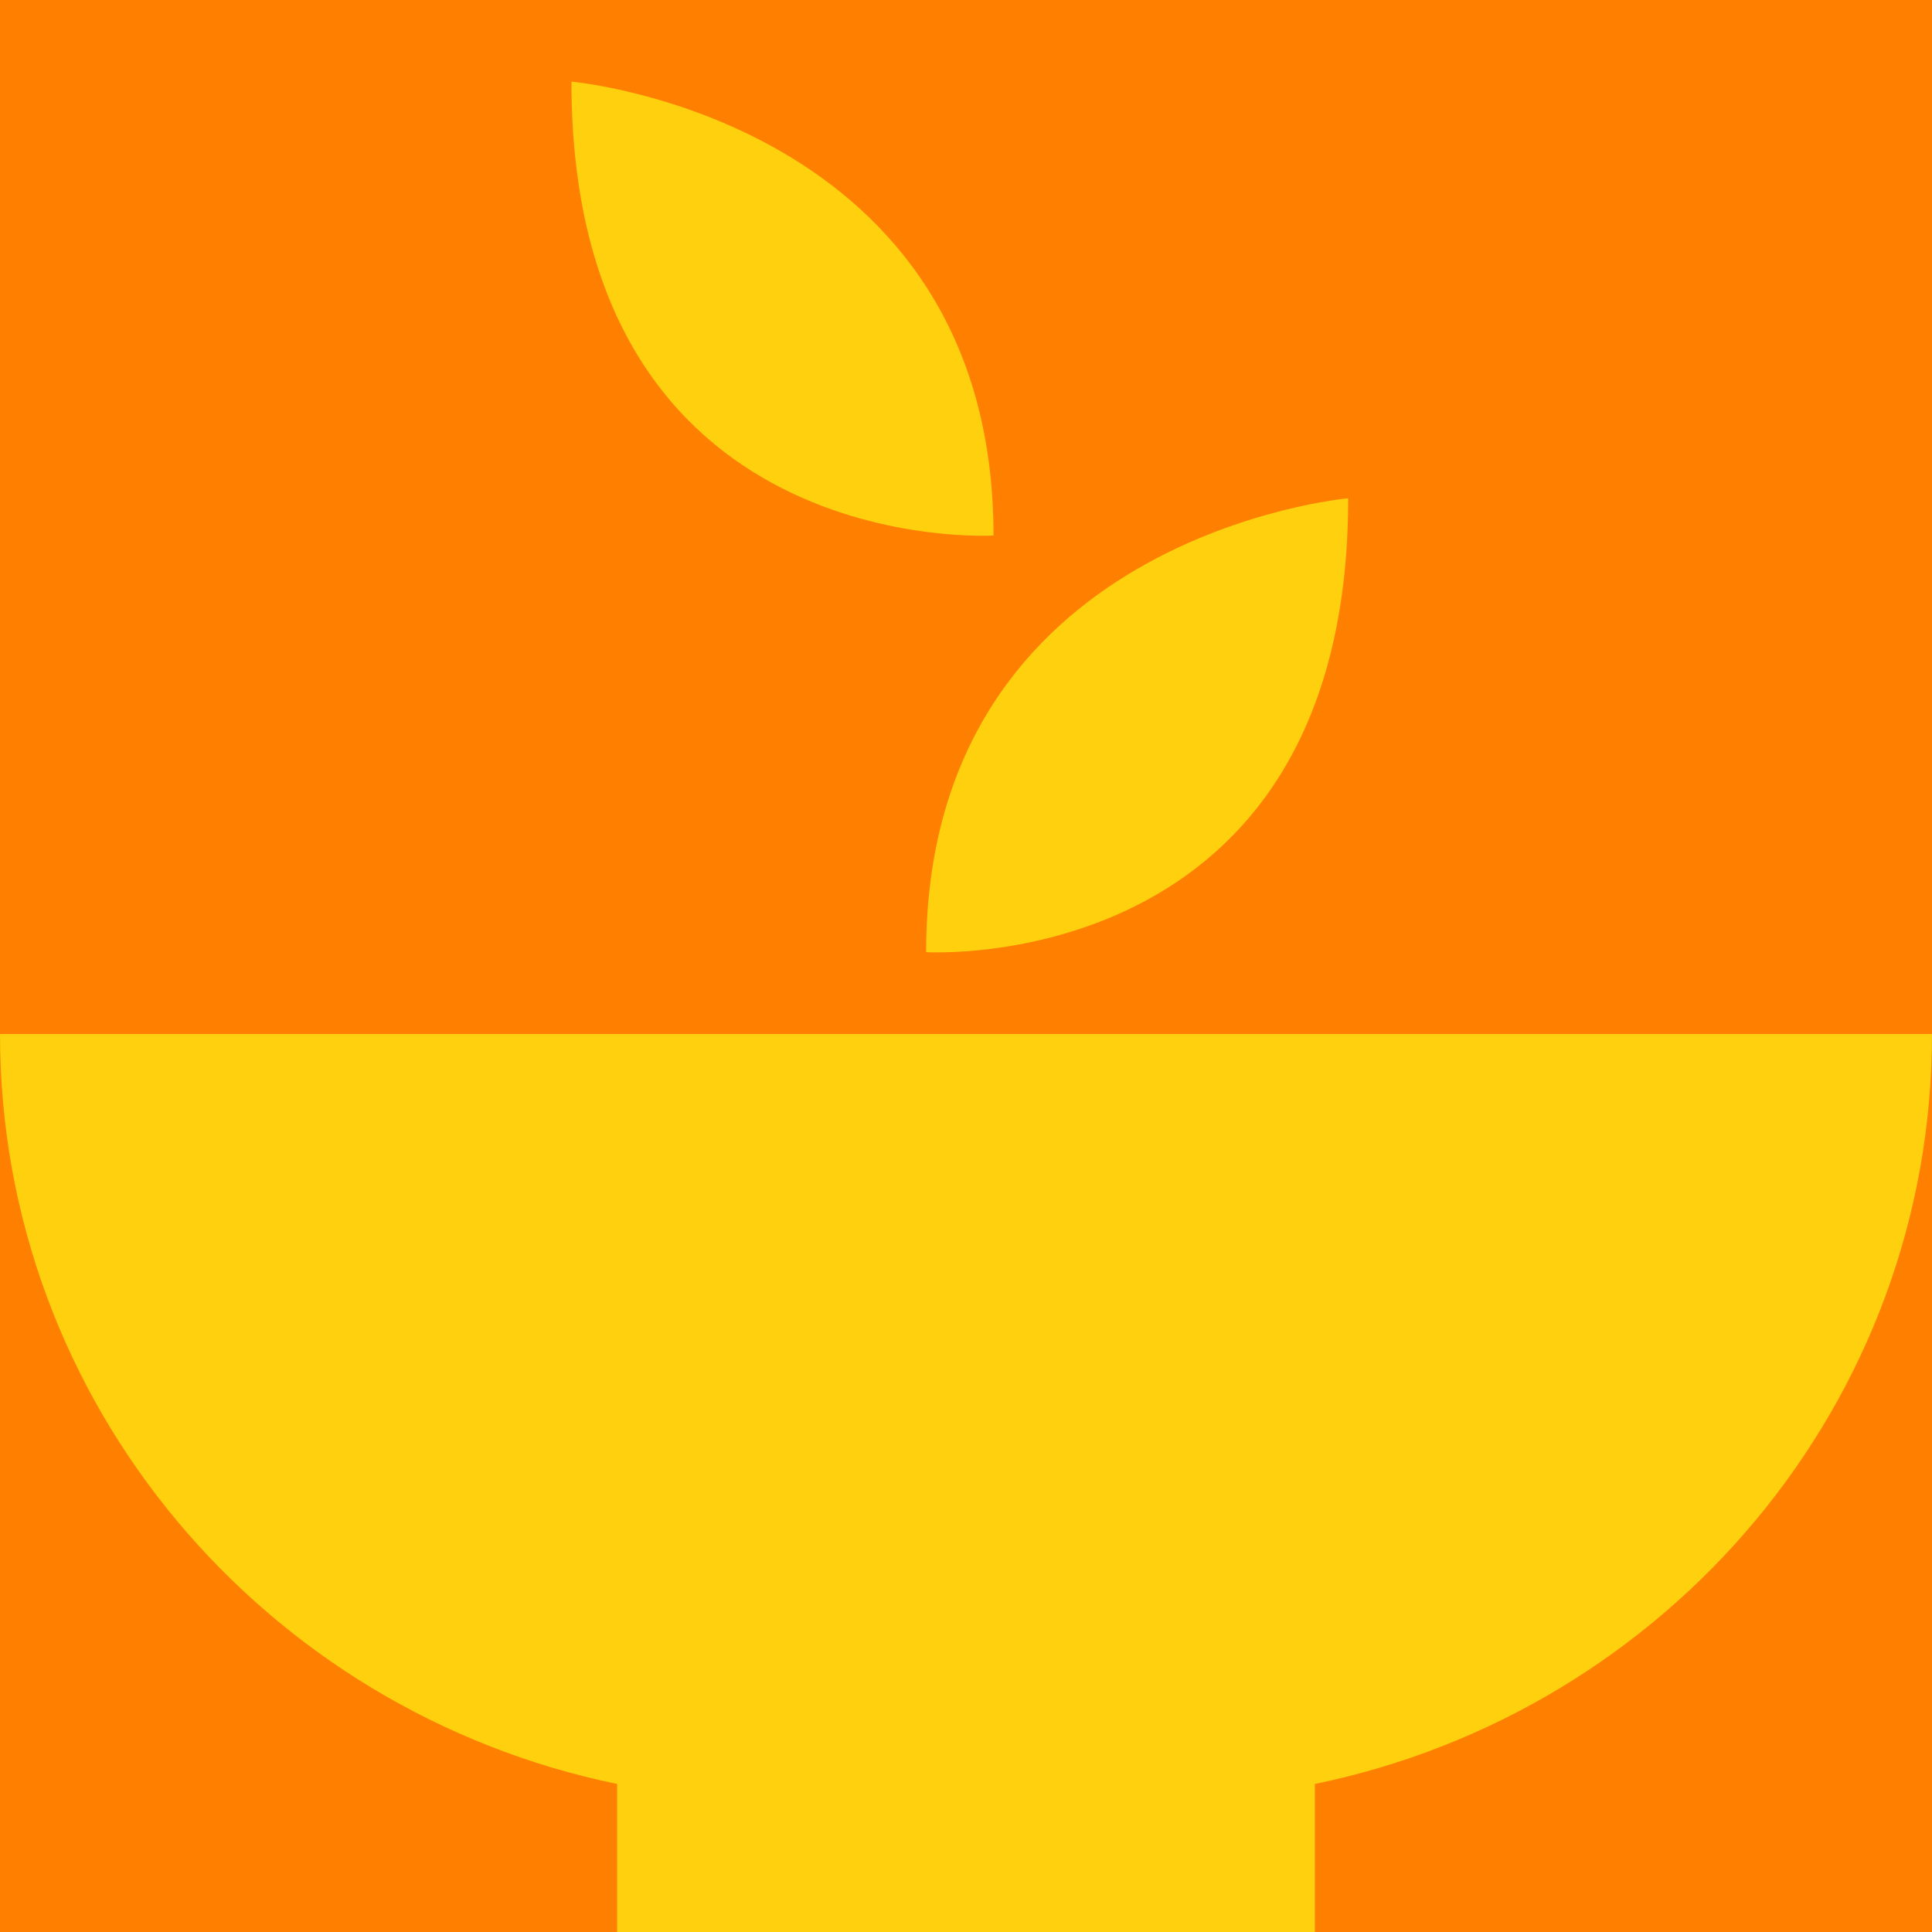 <svg xmlns="http://www.w3.org/2000/svg" width="142" height="142" viewBox="0 0 142 142" fill="none">
  <rect width="142" height="142" fill="#FF7F00"/>
  <path d="M73.022 39.359C73.022 39.359 42 41.266 42 6C42 6 73.022 8.736 73.022 39.359Z" fill="#FFD00D"/>
  <path d="M68.069 69.982C68.069 69.982 99.091 71.889 99.091 36.623C99.091 36.623 68.069 39.359 68.069 69.982Z" fill="#FFD00D"/>
  <path d="M142 76H0C0 103.124 19.453 125.782 45.357 131.12V142H96.643V131.12C122.547 125.782 142 103.149 142 76Z" fill="#FFD00D"/>
</svg>